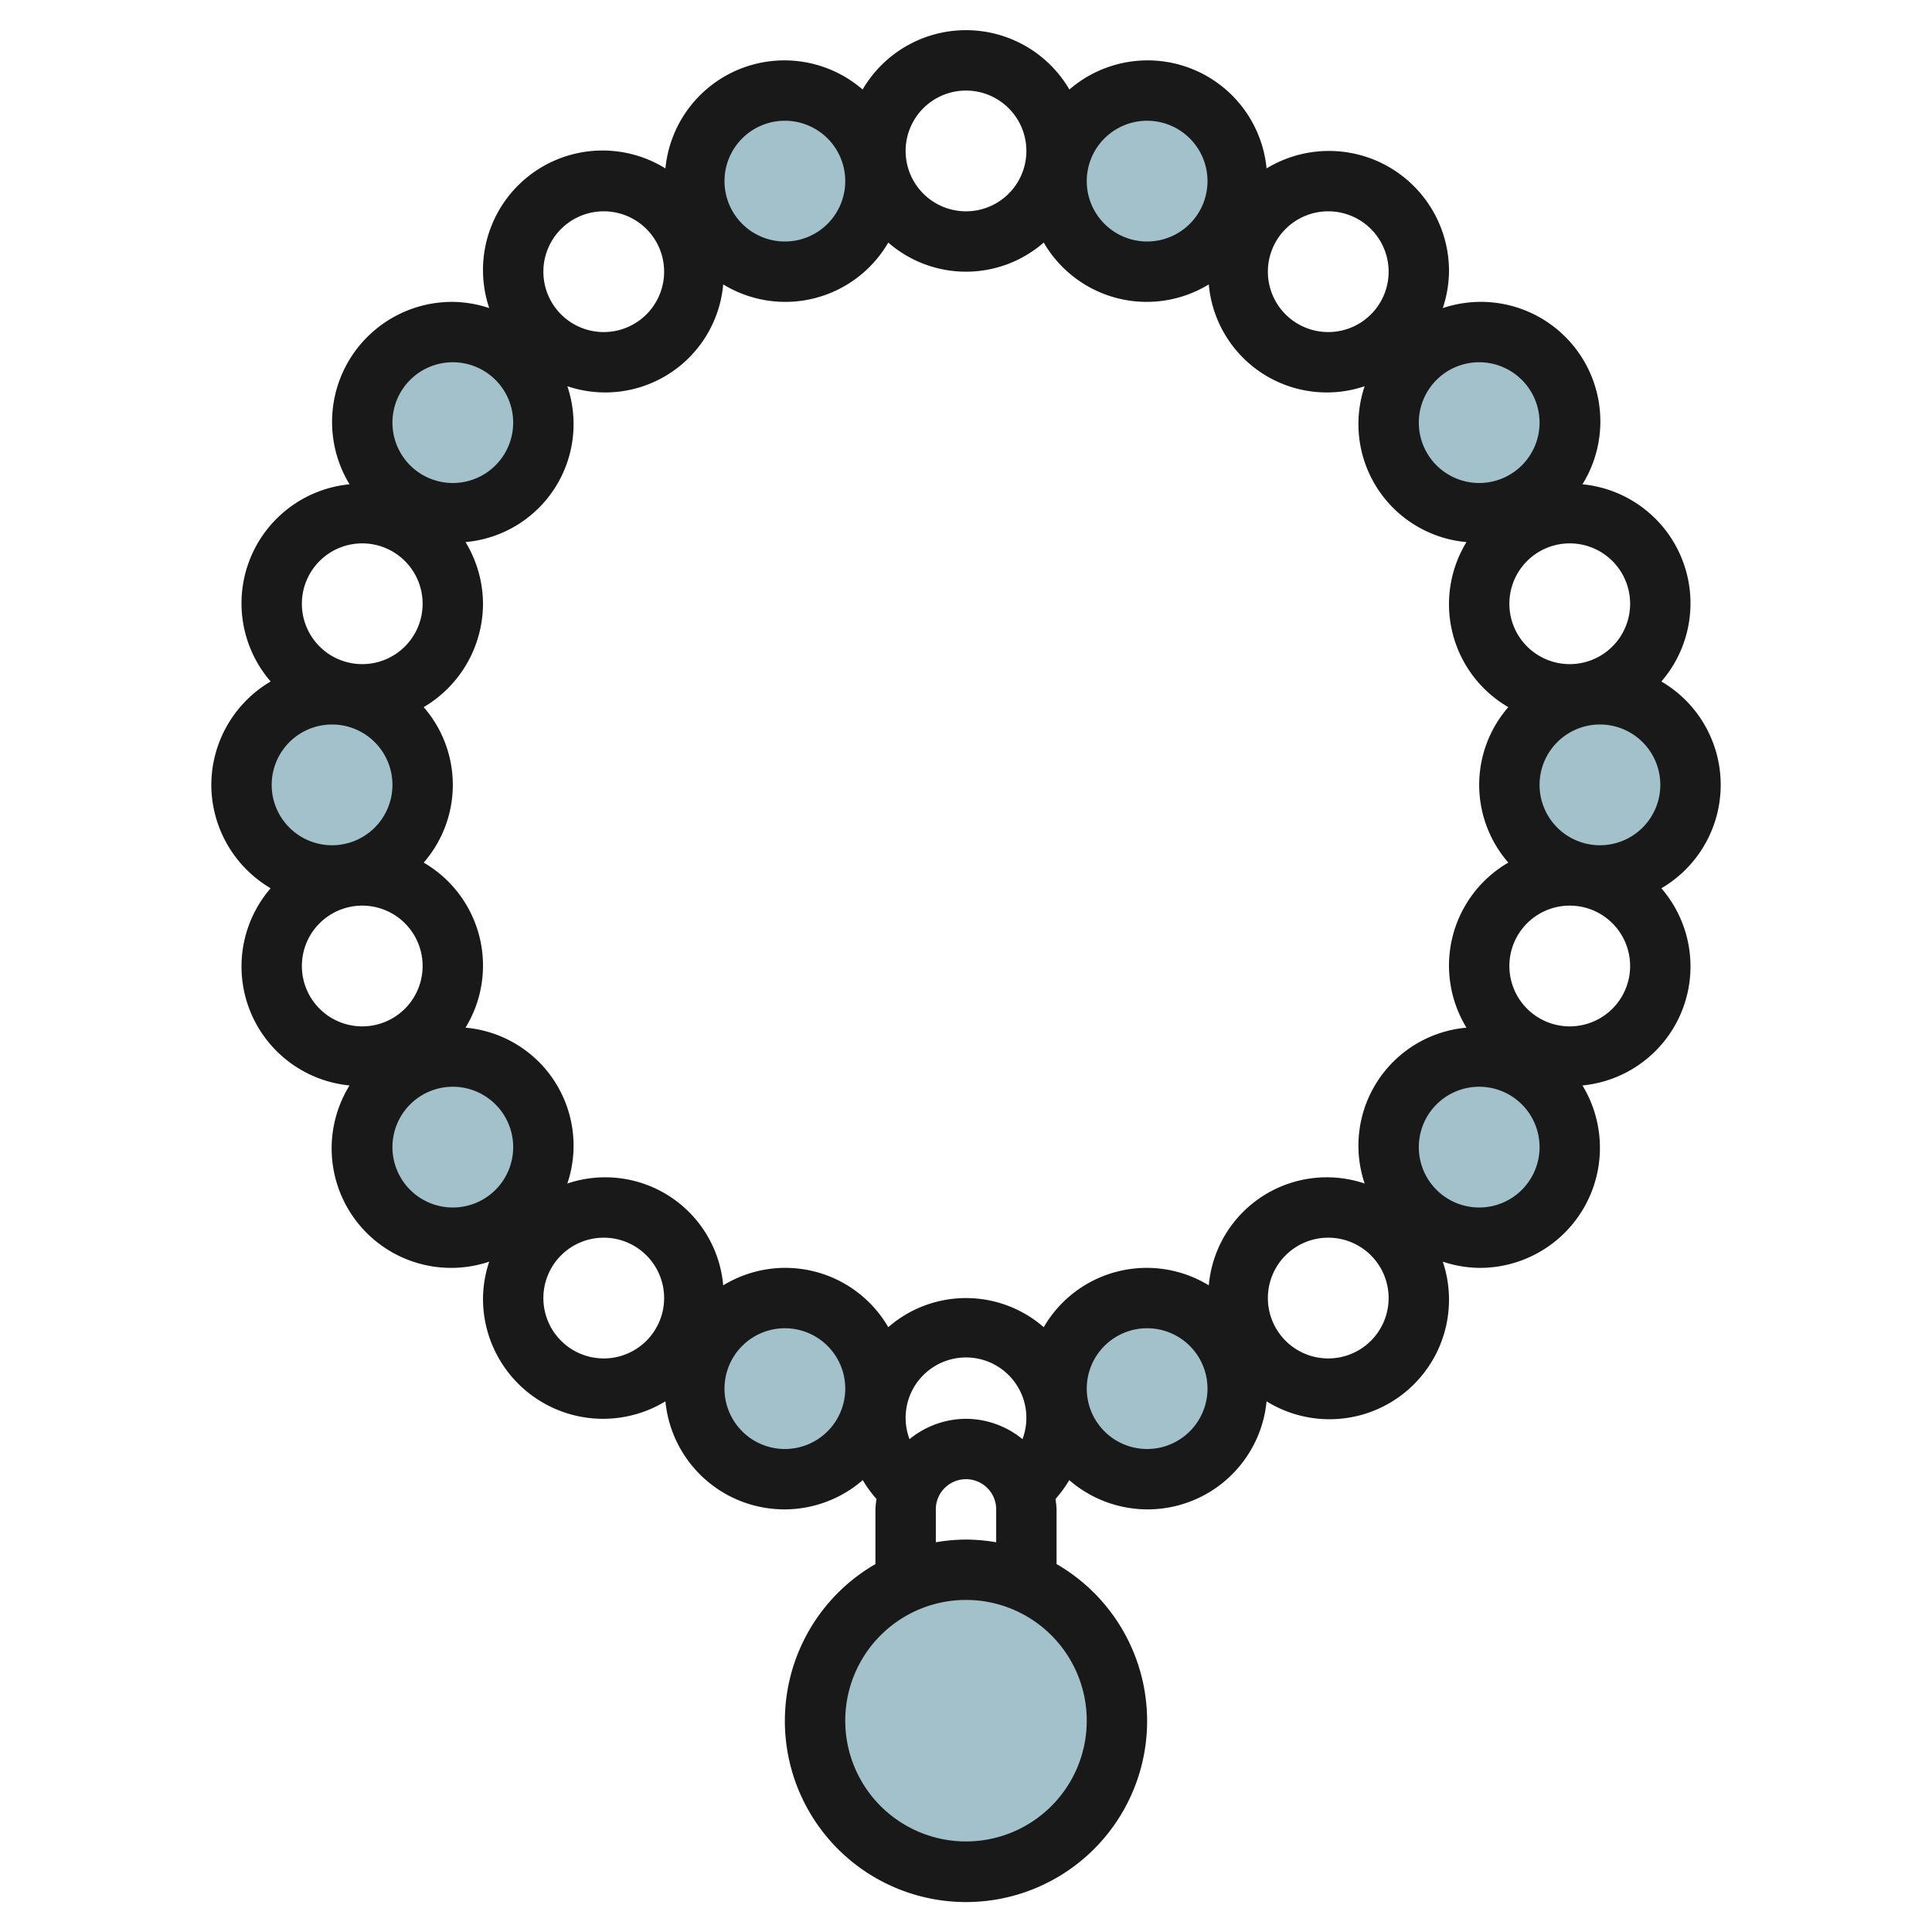 <svg id="Layer_3" height="512" viewBox="0 0 64 64" width="512" xmlns="http://www.w3.org/2000/svg" data-name="Layer 3"><g fill="#a3c1ca"><circle cx="26" cy="46" r="3"/><circle cx="38" cy="46" r="3"/><circle cx="49" cy="38" r="3"/><circle cx="15" cy="38" r="3"/><circle cx="11" cy="26" r="3"/><circle cx="53" cy="26" r="3"/><circle cx="15" cy="14" r="3"/><circle cx="49" cy="14" r="3"/><circle cx="26" cy="6" r="3"/><circle cx="38" cy="6" r="3"/><circle cx="32" cy="57" r="5"/></g><path d="m7 26a3.988 3.988 0 0 0 1.965 3.425 3.96 3.96 0 0 0 2.614 6.532 3.959 3.959 0 0 0 4.627 5.837 3.952 3.952 0 0 0 -.206 1.206 3.977 3.977 0 0 0 6.043 3.421 3.96 3.96 0 0 0 6.537 2.61 3.951 3.951 0 0 0 .455.624 2.819 2.819 0 0 0 -.035.345v1.812a6 6 0 1 0 6 0v-1.812a3.008 3.008 0 0 0 -.035-.345 4 4 0 0 0 .455-.624 3.96 3.96 0 0 0 6.537-2.61 3.959 3.959 0 0 0 5.837-4.627 3.952 3.952 0 0 0 1.206.206 3.977 3.977 0 0 0 3.421-6.043 3.96 3.96 0 0 0 2.614-6.532 3.967 3.967 0 0 0 0-6.85 3.96 3.96 0 0 0 -2.614-6.532 3.959 3.959 0 0 0 -4.627-5.837 3.952 3.952 0 0 0 .206-1.206 3.977 3.977 0 0 0 -6.043-3.421 3.96 3.96 0 0 0 -6.532-2.614 3.967 3.967 0 0 0 -6.85 0 3.96 3.96 0 0 0 -6.532 2.614 3.959 3.959 0 0 0 -5.837 4.627 3.952 3.952 0 0 0 -1.206-.206 3.977 3.977 0 0 0 -3.421 6.043 3.96 3.96 0 0 0 -2.614 6.532 3.988 3.988 0 0 0 -1.965 3.425zm9-6a3.965 3.965 0 0 0 -.579-2.043 3.923 3.923 0 0 0 3.373-5.163 3.923 3.923 0 0 0 5.163-3.373 3.943 3.943 0 0 0 5.468-1.386 3.918 3.918 0 0 0 5.15 0 3.943 3.943 0 0 0 5.468 1.386 3.923 3.923 0 0 0 5.163 3.373 3.923 3.923 0 0 0 3.373 5.163 3.943 3.943 0 0 0 1.386 5.468 3.918 3.918 0 0 0 0 5.15 3.943 3.943 0 0 0 -1.386 5.468 3.923 3.923 0 0 0 -3.373 5.163 3.923 3.923 0 0 0 -5.163 3.373 3.943 3.943 0 0 0 -5.468 1.386 3.918 3.918 0 0 0 -5.15 0 3.943 3.943 0 0 0 -5.468-1.386 3.923 3.923 0 0 0 -5.163-3.373 3.923 3.923 0 0 0 -3.373-5.163 3.943 3.943 0 0 0 -1.386-5.468 3.918 3.918 0 0 0 0-5.15 3.988 3.988 0 0 0 1.965-3.425zm37 8a2 2 0 1 1 2-2 2 2 0 0 1 -2 2zm-21 19a2.97 2.97 0 0 0 -1.871.674 2 2 0 1 1 3.742 0 2.97 2.97 0 0 0 -1.871-.674zm-21-23a2 2 0 1 1 -2 2 2 2 0 0 1 2-2zm-1 8a2 2 0 1 1 2 2 2 2 0 0 1 -2-2zm3 6a2 2 0 1 1 2 2 2 2 0 0 1 -2-2zm7 7a2 2 0 1 1 2-2 2 2 0 0 1 -2 2zm6 3a2 2 0 1 1 2-2 2 2 0 0 1 -2 2zm6 13a4 4 0 1 1 4-4 4 4 0 0 1 -4 4zm0-10a6 6 0 0 0 -1 .09v-1.09a1 1 0 0 1 2 0v1.09a6 6 0 0 0 -1-.09zm6-3a2 2 0 1 1 2-2 2 2 0 0 1 -2 2zm6-3a2 2 0 1 1 2-2 2 2 0 0 1 -2 2zm5-5a2 2 0 1 1 2-2 2 2 0 0 1 -2 2zm3-6a2 2 0 1 1 2-2 2 2 0 0 1 -2 2zm2-14a2 2 0 1 1 -2-2 2 2 0 0 1 2 2zm-3-6a2 2 0 1 1 -2-2 2 2 0 0 1 2 2zm-7-7a2 2 0 1 1 -2 2 2 2 0 0 1 2-2zm-6-3a2 2 0 1 1 -2 2 2 2 0 0 1 2-2zm-6-1a2 2 0 1 1 -2 2 2 2 0 0 1 2-2zm-6 1a2 2 0 1 1 -2 2 2 2 0 0 1 2-2zm-6 3a2 2 0 1 1 -2 2 2 2 0 0 1 2-2zm-5 5a2 2 0 1 1 -2 2 2 2 0 0 1 2-2zm-3 6a2 2 0 1 1 -2 2 2 2 0 0 1 2-2z" fill="#191919"/></svg>